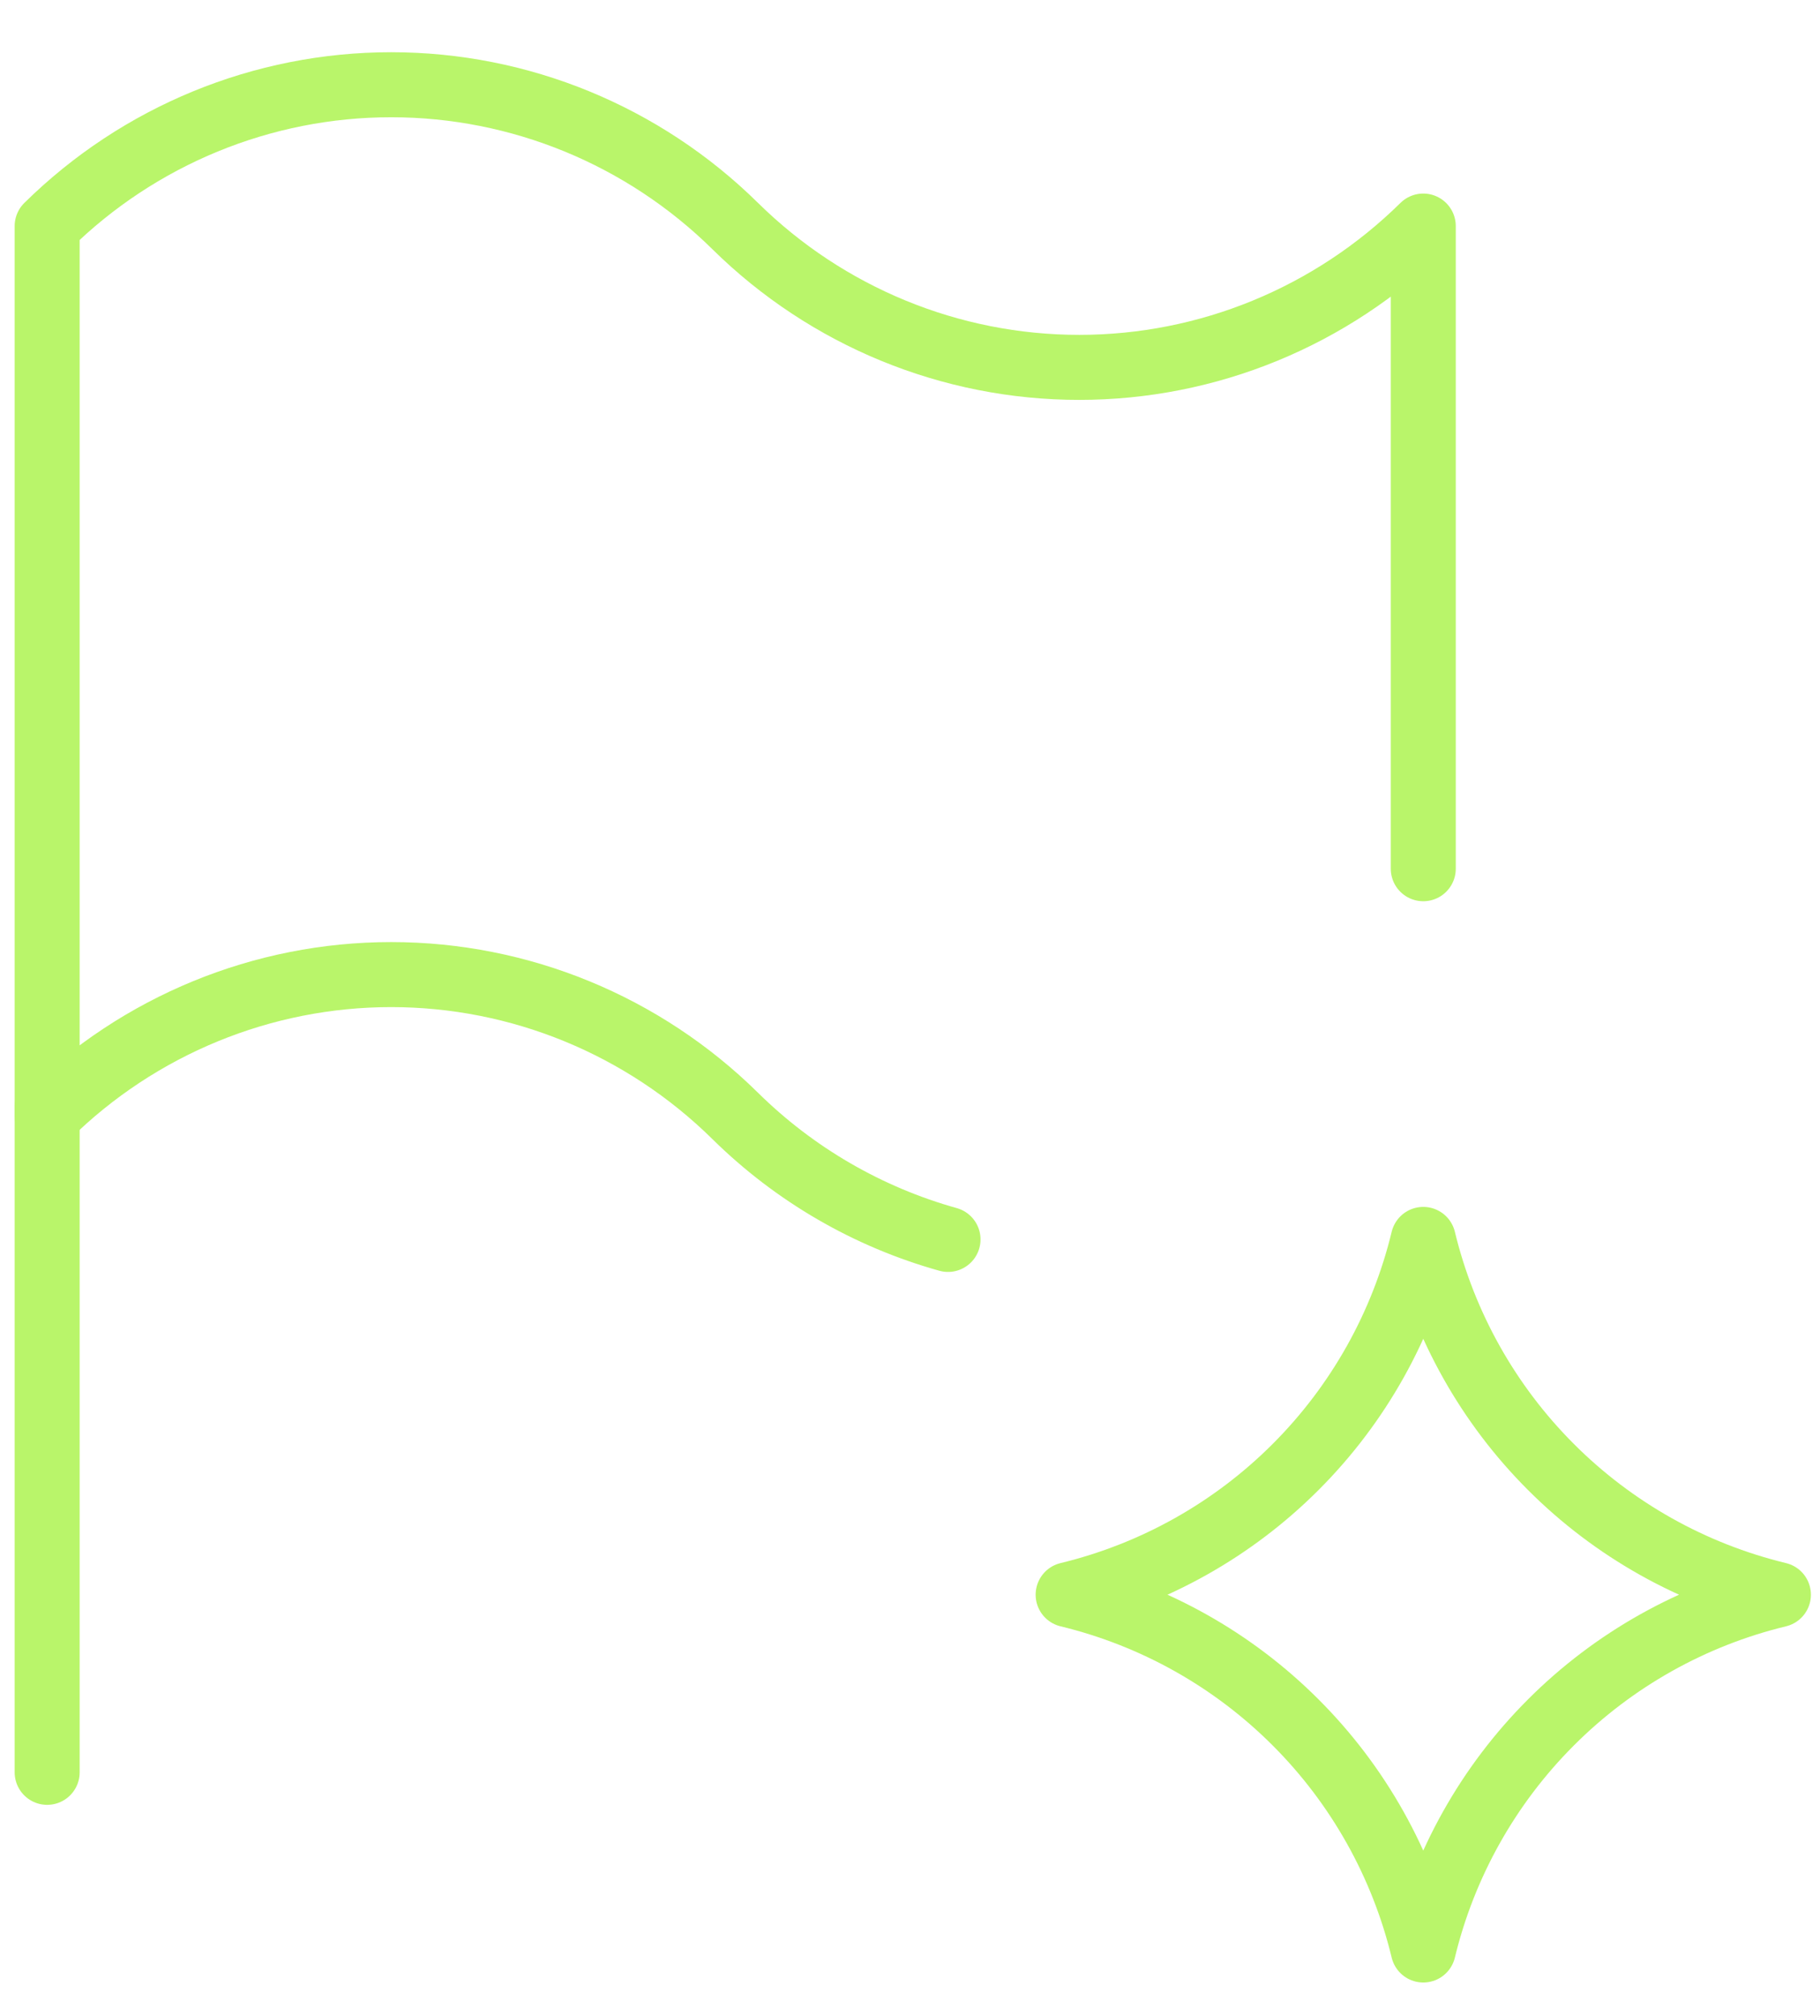 <?xml version="1.0" encoding="UTF-8"?> <svg xmlns="http://www.w3.org/2000/svg" width="56" height="62" viewBox="0 0 56 62" fill="none"><path d="M29.17 38.119C26.703 37.43 24.45 36.123 22.622 34.321C19.795 31.535 15.995 29.974 12.037 29.974C8.078 29.974 4.278 31.535 1.451 34.321V6.953C4.278 4.167 8.078 2.606 12.037 2.606C15.995 2.606 19.795 4.167 22.622 6.953C25.449 9.739 29.249 11.299 33.207 11.299C37.166 11.299 40.966 9.739 43.793 6.953V26.718" stroke="#B9F56A" stroke-width="2" stroke-linecap="round" stroke-linejoin="round"></path><path d="M1.451 54.509V34.022" stroke="#B9F56A" stroke-width="2" stroke-linecap="round" stroke-linejoin="round"></path><path d="M43.793 59.973C44.434 57.323 45.793 54.901 47.721 52.974C49.648 51.046 52.07 49.687 54.72 49.046C52.07 48.405 49.648 47.046 47.721 45.118C45.793 43.191 44.434 40.769 43.793 38.119C43.152 40.769 41.793 43.191 39.865 45.118C37.938 47.046 35.516 48.405 32.866 49.046C35.516 49.687 37.938 51.046 39.865 52.974C41.793 54.901 43.152 57.323 43.793 59.973Z" stroke="#B9F56A" stroke-width="2" stroke-linecap="round" stroke-linejoin="round"></path></svg> 